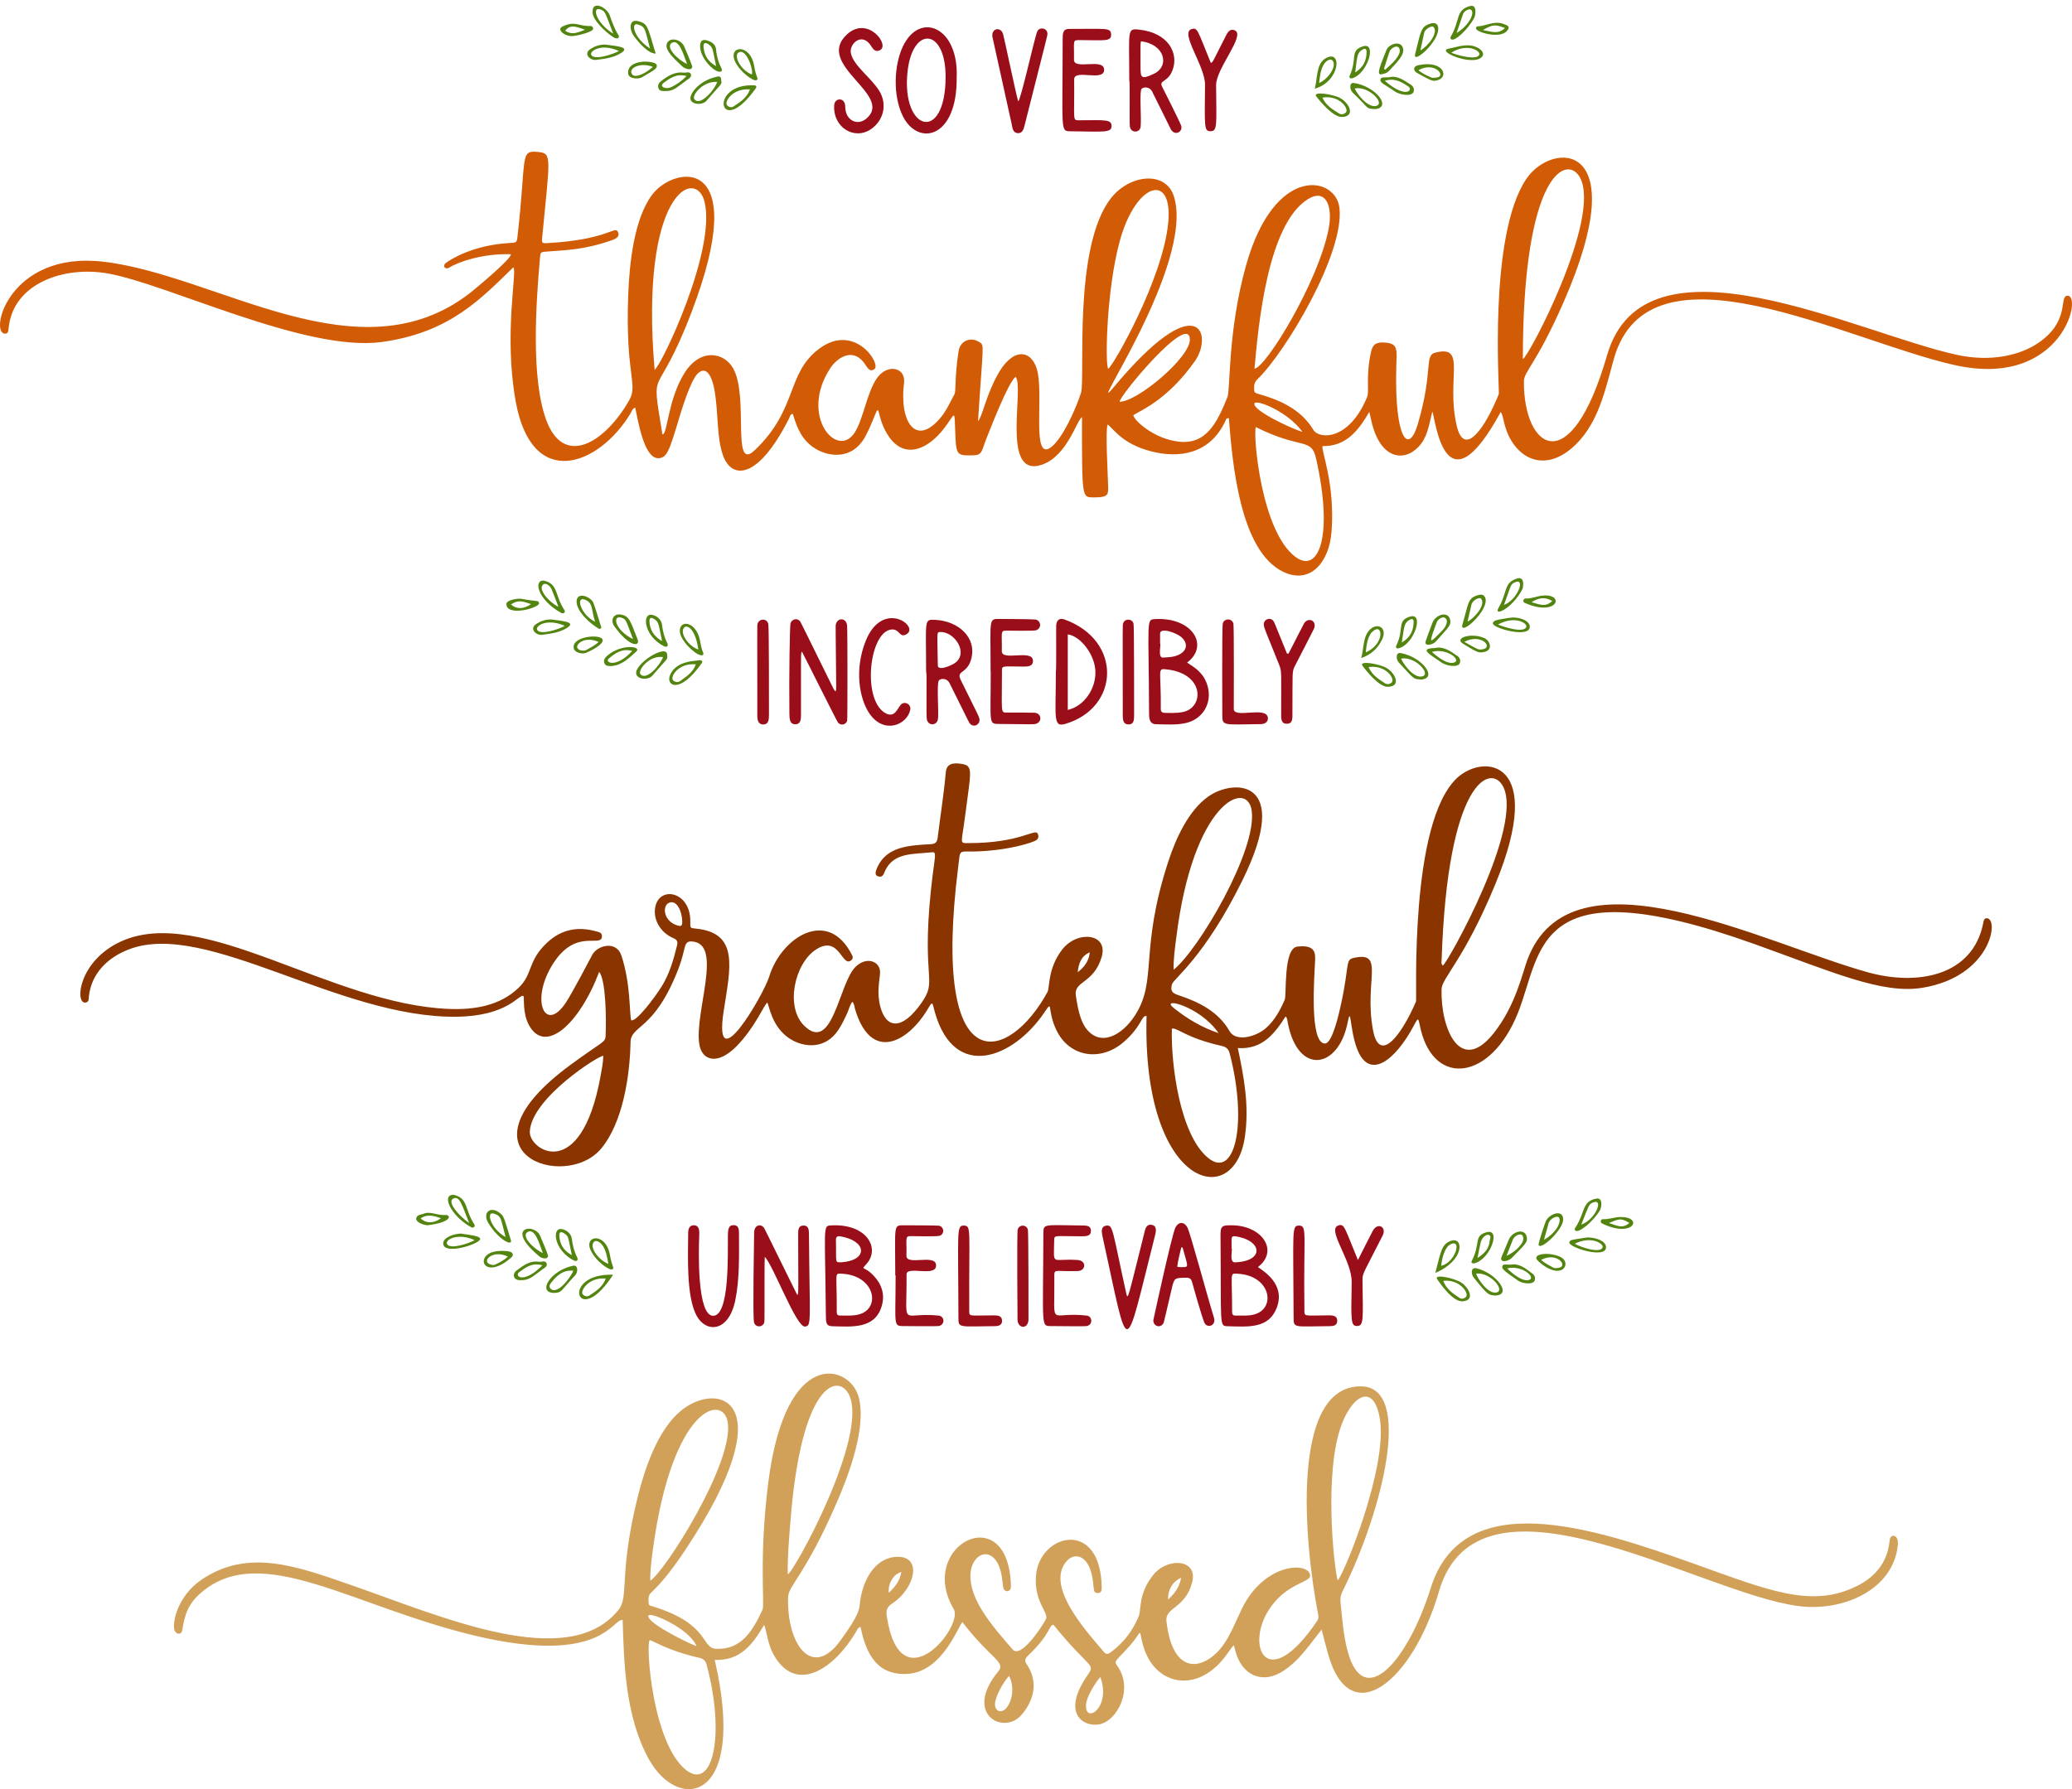 <?xml version="1.0" encoding="UTF-8"?><svg xmlns="http://www.w3.org/2000/svg" xmlns:xlink="http://www.w3.org/1999/xlink" height="1532.8" preserveAspectRatio="xMidYMid meet" version="1.0" viewBox="0.0 -4.8 1774.7 1532.8" width="1774.7" zoomAndPan="magnify"><defs><clipPath id="a"><path d="M 0 125 L 1774.699 125 L 1774.699 489 L 0 489 Z M 0 125"/></clipPath><clipPath id="b"><path d="M 148 1171 L 1626 1171 L 1626 1527.969 L 148 1527.969 Z M 148 1171"/></clipPath></defs><g><g clip-path="url(#a)" id="change1_1"><path d="M 1115.621 365.25 C 1102.941 347.629 1075.879 337.141 1074.48 340.77 C 1072.34 346.309 1103.871 361.48 1115.621 365.25 Z M 958.98 339.391 C 974.336 339.301 1019.43 301.391 1019.141 286.039 C 1018.691 262.078 958.312 334.93 958.98 339.391 Z M 949.277 311.078 C 953.512 308.578 996.004 234.328 1000.609 185.898 C 1004.73 142.551 972.848 151.141 959.047 201.891 C 947.309 245.051 946.512 309.82 949.277 311.078 Z M 560.684 312.02 C 566.855 307.91 613.727 209.078 603.422 167.961 C 595.941 138.109 547.742 159.762 560.684 312.02 Z M 1074.48 311.07 C 1084.488 309.969 1129.359 236.25 1138.012 191.191 C 1141.77 171.609 1135.531 156.238 1120.121 165.891 C 1085.551 187.531 1077.719 274.559 1074.48 311.07 Z M 1304.34 302.77 C 1309.172 301.488 1371.75 182.27 1353.371 147.488 C 1342.449 126.809 1304.34 142.719 1304.34 302.77 Z M 1075.609 361.059 C 1073.199 368.129 1080.191 450.559 1109.629 472.34 C 1129.262 486.871 1142.359 455.23 1127.301 388.301 C 1123.051 369.391 1115.191 380.93 1075.609 361.059 Z M 1226.789 347.871 C 1223.609 360.84 1222.5 369.789 1215.262 377.68 C 1202.828 391.211 1181.879 389.07 1174.5 355.281 C 1174.07 353.289 1173.59 351.309 1172.852 348.07 C 1163.352 364.211 1152.949 377.719 1132.789 377.379 C 1131.238 380.711 1143.66 409.02 1140.48 450.719 C 1138.449 477.328 1121.969 496.109 1099.07 485.059 C 1062.371 467.352 1055.68 393.879 1052.551 353.52 C 1050.199 353.059 1050.059 354.859 1049.57 355.879 C 1035.961 384.859 1009.141 387.898 985.785 381.82 C 960.547 375.238 953.531 362.051 948.668 358.852 C 946.703 364.129 948.848 400.191 949.125 411.789 C 949.297 418.91 949.391 421.391 936.789 421.309 C 926.57 421.238 926.742 422.77 926.742 352.57 C 922.387 354.691 914.215 385.898 892.406 393.32 C 856.801 405.441 877.738 326.891 869.914 318.09 C 863.992 321.699 847.984 363.129 844.836 371.039 C 840.742 381.34 841.473 385.102 833.699 385.27 C 817.184 385.641 819.148 385.262 817.801 355.59 C 817.426 347.328 816.617 351.5 809.109 361.52 C 795.152 380.148 775.125 389.012 761.477 369.43 C 750.016 352.969 754.473 337.891 748.629 352.629 C 746.266 358.602 743.754 364.469 740.594 370.078 C 730.098 388.719 710.492 387.012 698.379 379.551 C 686.953 372.52 682.676 361.969 679.055 349.738 C 676.609 350.078 676.543 352.289 675.801 353.762 C 648.84 407.102 626.441 405.789 619.223 385.23 C 613.66 369.398 615.531 349.922 611.977 329.48 C 610.125 318.828 605.457 307.73 597.645 315.199 C 591.004 321.559 582.973 349.191 580.633 356.941 C 573.055 382.078 570.914 387.762 563.688 387.73 C 551.715 387.699 546.594 356.441 544.043 344.27 C 541.387 345.648 540.852 348.039 539.719 349.898 C 512.629 394.352 455.379 416.18 441.605 338.609 C 431.32 280.691 443.207 227.41 439.695 224.23 C 412.258 250.602 385.812 280.02 327.219 288.16 C 261.895 297.238 143.289 238.289 91.969 229.41 C 55.203 223.039 12.742 237.512 7.629 274.16 C 7.117 277.852 7.52 280.871 4.652 281.039 C -9.801 281.898 7.074 209.891 88.59 219.41 C 186.52 230.84 307.219 320.488 402.777 246.051 C 405.852 243.648 438.355 216.84 437.586 213.02 C 413.332 212.191 392.227 219.691 384.879 224.422 C 381.441 226.629 378.137 222.969 382.477 220.031 C 394.914 211.621 413.691 204.621 437.02 203.359 C 442.504 203.07 442.672 202.879 443.289 197.449 C 451.152 128.289 444.91 123.852 460.965 125.398 C 472.93 126.559 471.055 129.328 464.445 198.07 C 463.922 203.531 463.902 203.762 469.16 203.449 C 520.902 200.488 526.48 188.43 529.207 193.738 C 531.191 197.59 528.098 199.559 524.176 200.949 C 500.527 209.309 484.688 209.449 468.223 210.711 C 463.012 211.109 462.93 211.121 462.48 216.23 C 459.125 254.371 454.625 318.809 467.758 354.77 C 482.836 396.051 517.984 374.691 538.895 338.172 C 546.801 324.371 535.52 316.859 538.059 248.289 C 539.031 222.012 542.824 182.859 558.672 161.879 C 577.5 136.941 644.379 126.301 592.312 262.648 C 561.477 343.41 557.109 303.91 567.355 367.34 C 571.801 367.828 571.852 337.711 586.316 314.699 C 599.758 293.309 619.973 296.82 627.867 310.609 C 641.809 334.949 626.062 400.34 646.461 380.891 C 683.742 345.328 673.18 315.16 701.738 293.891 C 731.945 271.391 755.039 306.949 748.93 311.441 C 744.41 314.762 742.531 309.039 739.445 305.23 C 729.559 293.039 716.797 302.109 711.273 310.461 C 684.465 350.941 716.594 388.738 731.789 366.148 C 739.574 354.578 742.457 330.961 751.438 318.738 C 760.492 306.43 775.961 310.059 774.305 323.379 C 770.184 356.48 784.355 378.531 805.605 353.039 C 810.652 346.988 813.793 339.82 817.488 332.969 C 819.027 330.129 817.477 319.219 821.02 296.121 C 822.398 287.148 831.234 283.379 838.945 288.34 C 843.434 291.219 841.895 289.719 837.703 356.031 C 841.203 352.469 844.121 335.68 853.691 317.578 C 866.898 292.602 882.641 294.512 887.895 310.77 C 894.719 331.879 882.566 392.68 900.797 377.898 C 910.062 370.379 921.039 346.762 925.883 331.828 C 929.77 319.852 918.613 206.129 951.906 164.539 C 967.887 144.578 998.652 141.191 1005.551 163.691 C 1023.32 221.711 927.727 358.328 953.711 327.148 C 1026.762 239.512 1039.371 282.012 1023.352 304.719 C 999.582 338.391 976.109 347.211 970.711 350.859 C 970.906 354.898 988.168 371.43 1010.352 373.629 C 1032.699 375.852 1042.23 358.34 1051.379 335.191 C 1053.93 328.738 1051.43 279.141 1067.262 222.539 C 1091.5 135.852 1144.199 145.801 1147.27 173.379 C 1151.621 212.551 1100.91 297.031 1077.109 320.012 C 1075.16 321.891 1074.18 323.859 1074.18 326.609 C 1074.16 331.59 1074.012 331.621 1079.102 333.07 C 1097.961 338.43 1114.91 346.781 1124.91 363.449 C 1129.84 371.66 1155.578 372.941 1171.059 335.078 C 1172.941 330.48 1169.66 316.539 1174.441 296.199 C 1175.898 289.961 1178.98 288.051 1186.762 288.711 C 1197.75 289.629 1196.34 295.051 1195.941 309.66 C 1194.281 370.551 1206.309 385.891 1214.398 358.41 C 1227.871 312.66 1219.66 299.82 1229.281 297.328 C 1256.871 290.16 1238.352 319.922 1247.699 359.91 C 1254.359 388.441 1272.82 360.172 1283.73 332.82 C 1284.621 330.59 1274.379 197.129 1307.41 148.34 C 1329.449 115.781 1400.43 114.43 1339.219 254.102 C 1315.871 307.379 1305.281 313.199 1305.238 322.012 C 1304.961 380.012 1345.148 408.031 1376.52 299.41 C 1408.828 187.531 1590.781 280.711 1676.25 299.219 C 1705.309 305.52 1730.289 299.578 1745.781 289.02 C 1773.18 270.359 1763.52 249.73 1770.371 248.602 C 1784.539 246.281 1766.859 328.82 1673.871 307.891 C 1580.84 286.941 1412.672 195.949 1382.359 302.41 C 1376.09 324.422 1370.82 351.609 1354.199 371.102 C 1332.199 396.922 1307.75 394.379 1294.5 372.762 C 1287.5 361.328 1288 350.75 1285.34 348.219 C 1236.488 438.148 1229.199 350.762 1226.789 347.871" fill="#d25b06"/></g><g id="change2_1"><path d="M 933.41 811.051 C 925.98 814.242 923.828 820.738 923.09 828.102 C 928.656 823.816 932.699 818.562 933.41 811.051 Z M 584.355 784.809 C 584.406 777.066 580.02 765.637 573.066 768.602 C 566.973 771.199 568.371 783.762 579.105 787.637 C 583.426 789.199 584.328 788.598 584.355 784.809 Z M 1043.719 880.254 C 1027.738 856.922 992.867 848.801 1005.371 858.793 C 1016.961 868.059 1029.59 875.504 1043.719 880.254 Z M 516.734 899.762 C 514.105 898.586 455.148 935.719 453.781 964.656 C 453.031 980.629 497.477 1009.121 514.273 917.68 C 515.371 911.699 516.594 905.727 516.734 899.762 Z M 1005.219 825.984 C 1026.469 809.164 1077.02 723.395 1072.07 689.504 C 1068.172 662.715 1021.898 681.961 1007.5 798.457 C 1006.441 807.066 1005.031 815.645 1005.219 825.984 Z M 1235.91 822.352 C 1239.961 819.844 1305.309 703.484 1287.41 668.953 C 1277.09 649.047 1239.828 662.848 1234.77 817.777 C 1234.719 819.238 1234.078 820.957 1235.91 822.352 Z M 1003.711 876.395 C 1002.859 907.383 1010.699 967.121 1034.512 986.977 C 1057.672 1006.289 1068.898 957.828 1053.199 897.508 C 1052.18 893.582 1049.961 892.035 1046.199 891.191 C 1015.84 884.41 1008.379 875.387 1003.711 876.395 Z M 513.219 827.742 C 496.383 872.375 466.977 899.012 453.07 873.418 C 447.34 862.871 449.359 850.371 448.281 848.438 C 444.441 846.645 435.375 865.707 390.941 866.234 C 290.449 867.426 176.883 783.523 110.883 808.332 C 92.273 815.324 78.246 829.098 76.137 848.863 C 75.902 851.051 76.328 853.809 73.07 854.098 C 63.957 854.898 67.375 818.277 103.684 801.719 C 173.535 769.867 283.789 855.707 384.598 859.543 C 406.574 860.383 428.012 856.852 444.066 841.566 C 456.777 829.461 451.516 818.672 468.789 802.586 C 480.957 791.254 495.188 788.668 510.906 793.172 C 512.957 793.762 515.711 794.094 515.605 797.27 C 515.262 807.73 493.746 789.871 474.039 820.289 C 453.688 851.699 466.676 880.781 484.359 854.59 C 490.02 846.211 506.961 813.844 507.008 813.742 C 511.051 805.086 527.855 800.531 532.227 813.758 C 540.262 838.074 538.992 862.996 540.598 869.254 C 545.035 870.828 560.656 849.883 566.34 840.914 C 573.363 829.828 576.809 817.664 579.887 805.199 C 580.715 801.848 579.902 800.25 576.766 798.914 C 566.492 794.543 560.934 784.984 560.867 776.707 C 560.68 752.973 592.02 756.922 591.262 785.352 C 591.133 790.27 591.273 790.273 595.801 790.707 C 633.266 794.301 625.598 824.008 619.863 861.207 C 610.352 922.941 654.262 846.867 658.785 831.988 C 669.09 798.09 709.402 772.215 729.949 813.754 C 730.906 815.684 730.168 817.32 728.309 818.398 C 720.93 822.676 718.43 796.285 699.148 808.496 C 680.668 820.203 671.98 858.07 689.246 874.352 C 713.359 897.086 718.461 837.883 732.637 823.641 C 742.164 814.066 754.203 818.77 753.789 828.602 C 753.527 834.848 750.68 845.324 754.102 857.941 C 758.914 875.703 772.039 878.965 789.379 854.219 C 803.258 834.418 789.359 835.477 797.27 758.594 C 800.449 727.664 803.125 724.766 797.867 725.371 C 782.723 727.109 765.512 725.191 758.109 741.195 C 756.902 743.809 756.242 747.348 752 745.941 C 749.367 745.07 749.332 742.543 751.738 737.582 C 759.887 720.781 777.238 719.469 797.238 718.395 C 801.27 718.18 802.668 716.656 803.148 712.711 C 805.418 694.066 808.434 675.516 810.09 656.793 C 810.738 649.457 816.09 648.422 823.504 649.59 C 834.016 651.246 831.539 655.551 826.699 693.816 C 823.629 718.074 821.395 717.496 829.164 717.496 C 874.105 717.516 886.301 704.734 888.766 709.324 C 889.855 711.359 889.582 713.52 887.738 714.879 C 884.895 716.98 863.285 724.016 834.738 724.656 C 820.621 724.977 822.637 722.582 820.758 737.508 C 796.969 926.527 864.688 905.062 897.234 844.941 C 899.219 841.277 897.207 824.754 909.934 808.496 C 922.793 792.066 949.574 794.699 943.582 815.07 C 936.789 838.145 919.461 835.312 921.492 848.262 C 922.789 856.523 924.672 868.875 930.199 876.195 C 942.43 892.387 961.039 882.352 972.207 864.984 C 991.633 834.773 975.633 809.887 1000.711 733.086 C 1007.172 713.32 1017.922 689.793 1034.699 677.723 C 1055.988 662.398 1107.379 661.293 1064.41 748.867 C 1031.891 815.137 1004.949 833.902 1003.828 838.359 C 1002.449 843.91 1003.512 845.836 1009.238 847.727 C 1027.301 853.684 1043.738 862.055 1053.148 878.598 C 1058.551 888.078 1075.699 883.445 1084.051 876.191 C 1091.691 869.559 1096.32 860.879 1100.352 851.828 C 1102.172 847.746 1098.93 807.547 1111.25 806.145 C 1124.98 804.578 1126.711 810.141 1126.441 817.051 C 1125.891 830.938 1121.191 889.258 1134.879 889.172 C 1141.301 889.133 1147.16 862.152 1148.531 855.879 C 1156.051 821.305 1152.012 817.48 1159.59 815.809 C 1186.719 809.828 1168.172 835.574 1175.98 877.605 C 1181.422 906.852 1200.07 882.762 1212.82 853.262 C 1213.781 851.043 1206.77 700.008 1248.078 661.621 C 1270.828 640.492 1324.82 645.844 1280.852 752.461 C 1254.031 817.496 1234.93 833.008 1234.699 842.641 C 1233.898 876.98 1250.879 915.992 1279.23 880.52 C 1297.988 857.051 1303.93 829.133 1308.059 817.895 C 1345.391 716.348 1511.969 804.031 1600.43 828.324 C 1642.102 839.77 1689.422 831.598 1698.602 786.332 C 1699 784.332 1699.141 781.695 1701.84 781.84 C 1712.539 782.426 1705.199 831.926 1646.461 841.445 C 1611.969 847.039 1569.801 828.02 1502.84 804.023 C 1312.641 735.863 1321.32 810.027 1300.102 863.023 C 1276.98 920.766 1228.91 926.477 1216.949 877.449 C 1214.539 867.562 1215.488 865.277 1210.719 874.27 C 1195.891 902.172 1172.781 922.57 1162.02 892.809 C 1155.852 875.754 1157.379 855.559 1154.148 871.703 C 1146.328 910.746 1111.801 916.91 1103.031 871.531 C 1102.691 869.762 1102.82 867.859 1101.172 865.941 C 1091.578 880.969 1081.02 894.477 1060.219 893.066 C 1065.16 916.68 1070.289 941.961 1066.211 969.445 C 1056.719 1033.449 978.062 1011.93 982.047 865.641 C 977.48 864.789 978.332 874.172 962.316 888.023 C 942.766 904.926 915.82 900.973 904.711 877.473 C 896.402 859.898 902.43 850.844 894.367 862.754 C 868.273 901.312 817.734 922.09 800.691 862.285 C 798.48 854.523 799.145 852.027 795.055 858.984 C 777.535 888.766 745.852 905.281 732.383 859.742 C 731.762 857.648 731.844 855.258 730.035 853.418 C 727.812 856.379 727.148 859.828 725.746 862.93 C 723.574 867.738 721.289 872.465 718.453 876.93 C 707.051 894.879 688.254 892.422 676.949 885.363 C 660.852 875.312 658.812 856.32 657.223 854.164 C 654.359 855.996 646.75 875.387 630.816 891.555 C 614.336 908.281 601.207 903.539 599 889.965 C 594.508 862.34 619.891 803.363 592.609 801.746 C 585.016 801.297 587.844 807.562 581.102 825.074 C 560.535 878.488 540.375 873.066 540.074 888.062 C 539.488 917.102 533.461 956.957 514.852 979.254 C 484.023 1016.191 385.875 982.949 488.559 907.512 C 516.016 887.344 518.43 888.391 518.695 882.785 C 519.391 868.164 519.008 835.164 513.219 827.742" fill="#8a3500"/></g><g clip-path="url(#b)" id="change3_1"><path d="M 1011.672 1346.859 C 1004.32 1350.02 1000.129 1357.359 1000.52 1365.539 C 1005.949 1360.48 1010.18 1355.199 1011.672 1346.859 Z M 771.988 1341.898 C 765.059 1344 760.566 1351.609 761.246 1359.738 C 766.68 1354.738 770.785 1349.5 771.988 1341.898 Z M 942.457 1431.91 C 937.859 1437.129 930.566 1448.961 930.184 1455.73 C 929.227 1472.719 952.059 1458.082 942.457 1431.91 Z M 864.254 1430.941 C 858.797 1436.789 852.305 1449.391 852.219 1454.93 C 852.113 1461.41 857.66 1463.172 861.633 1458.789 C 867.551 1452.262 868.902 1439.531 864.254 1430.941 Z M 596.641 1405.52 C 590.23 1390.172 557.617 1376.289 555.566 1379.059 C 551.961 1383.922 584.984 1400.961 596.641 1405.52 Z M 1145.719 1349.129 C 1151.449 1343.422 1188.371 1252.551 1181.941 1211.25 C 1177.059 1179.891 1158.699 1189.77 1149.031 1215.84 C 1133.898 1256.641 1142.352 1336.328 1145.719 1349.129 Z M 556.98 1349.391 C 569.457 1341.5 627.535 1250.25 623.465 1214.691 C 620.461 1188.449 575.949 1198.801 559.258 1322.301 C 558.094 1330.898 556.863 1339.512 556.98 1349.391 Z M 674.723 1343.91 C 679.914 1342.449 744.426 1224.801 727.137 1189.969 C 717.805 1171.172 686.266 1180.031 677.051 1298.191 C 675.879 1313.219 674.441 1328.27 674.723 1343.91 Z M 556.441 1400.281 C 552.969 1405.359 559.133 1488.82 587.445 1511.398 C 610.516 1529.789 621.441 1481.809 605.199 1421.18 C 604.211 1417.488 602.02 1416.129 598.562 1415.34 C 571.734 1409.211 561.172 1401.5 556.441 1400.281 Z M 1131.98 1391.262 C 1118.289 1408.738 1112.16 1418.121 1099.012 1426.77 C 1083.02 1437.301 1066.422 1431.988 1059.559 1414.051 C 1058.449 1411.141 1057.801 1408.059 1056.879 1404.82 C 1053.559 1406.602 1047.539 1421.59 1031.27 1430.398 C 1011.359 1441.18 985.473 1433.172 978.137 1401.262 C 975.562 1390.07 978.188 1392.871 968.508 1404.109 C 956.66 1417.871 953.527 1417.691 956.734 1422.012 C 971.371 1441.762 957.125 1469.691 941.387 1472.469 C 927.766 1474.879 909.184 1463.031 931.008 1431.07 C 938.914 1419.5 933.977 1426.469 902.297 1387.109 C 897.816 1387.891 900.645 1394.34 880.488 1413.629 C 877.949 1416.059 877.273 1417.801 879.477 1421.059 C 890.379 1437.199 884.402 1453.641 874.719 1464.57 C 859.352 1481.922 824.922 1463.609 855.109 1426.969 C 861.727 1418.93 848.758 1416.578 824.32 1384.922 C 820.926 1387.699 807.422 1427.422 777.332 1429.211 C 752.223 1430.699 741.859 1413.391 737.094 1388.922 C 734.531 1389.738 733.984 1391.891 733.023 1393.5 C 714.707 1424.211 683.234 1446.02 663.812 1414.828 C 656.961 1403.82 656.762 1391.32 654.387 1387.352 C 644.828 1403.871 633.992 1418.191 612.176 1417.219 C 640.395 1539.59 581.305 1548.16 555.883 1502.531 C 535.609 1466.148 534.418 1420.148 533.32 1383.078 C 524.727 1381.25 516.051 1422.309 407.406 1396.609 C 302.262 1371.738 223.926 1315.52 172.582 1359.379 C 160.832 1369.41 158.246 1378.578 156.148 1391.559 C 155.383 1396.289 150.938 1395.281 149.594 1392.16 C 147.113 1386.391 151.625 1362.898 172.359 1348.691 C 212.387 1321.262 254.785 1337.199 299.988 1352.859 C 377.047 1379.551 486.316 1428.551 529.789 1374.328 C 539.035 1362.789 529.68 1344.238 546.238 1277.48 C 552.328 1252.941 563.344 1220.48 582.785 1204.16 C 614.594 1177.441 673.195 1193.141 587.301 1322.551 C 557.383 1367.629 554.383 1355.238 555.652 1369.121 C 555.82 1370.961 557.98 1371.039 559.465 1371.5 C 608.363 1386.691 600.07 1407.148 613.566 1407.73 C 634.582 1408.641 644.559 1392.84 653.129 1374.172 C 655.137 1369.801 649.855 1328.719 658.145 1264.488 C 673.113 1148.5 727.52 1164.051 735.332 1191.629 C 742.566 1217.172 727.293 1258.039 716.719 1282.391 C 689.684 1344.66 675.352 1353.5 675.031 1363.301 C 673.715 1403.84 695.52 1434.18 719.762 1400.762 C 736.684 1377.43 735.938 1373.66 736.559 1368.25 C 738.605 1350.398 748.219 1331.07 766.07 1329.09 C 790.574 1326.379 784.648 1355.531 764.016 1369.031 C 759.543 1371.961 758.828 1375.059 759.555 1379.859 C 771.066 1456.012 825.555 1388.41 816.945 1373.828 C 784.57 1318.98 864.512 1278 865.867 1354.449 C 865.953 1359.301 860.031 1359.75 859.234 1354.961 C 858.406 1350.012 858.312 1338.141 852.168 1330.93 C 843.879 1321.211 831.82 1329.371 831.211 1343.891 C 830.32 1365.102 848.199 1386.371 867.414 1408.352 C 874.035 1415.93 890.824 1391.488 895.695 1382.68 C 898.961 1376.77 885.344 1368.039 887.352 1344.75 C 890.426 1309.09 942.812 1295.699 943.629 1355.238 C 943.656 1357.359 943.559 1359.609 940.789 1359.91 C 934.781 1360.578 938.203 1354.219 934.363 1341.41 C 930.219 1327.602 920.277 1325.441 913.996 1332.211 C 894.465 1353.238 929.945 1392.109 945.531 1410.441 C 947.16 1412.352 948.719 1412.52 950.84 1411.031 C 962.059 1403.16 969.93 1392.52 975.23 1380.148 C 977.797 1374.172 974.648 1360.84 987.762 1344.449 C 1000.059 1329.07 1026.25 1330.75 1021.09 1350.73 C 1015.199 1373.57 997.664 1371.781 999.09 1384.191 C 1003.398 1421.691 1021 1426.512 1036.578 1415.691 C 1049.5 1406.711 1054.961 1392.039 1063.07 1374.68 C 1082.219 1333.66 1121.57 1332.738 1122.148 1345.031 C 1122.43 1351.102 1101.32 1351.379 1086.59 1374.629 C 1066.559 1406.25 1085.578 1446.738 1128.109 1383.922 C 1129.781 1381.449 1129.18 1379.219 1128.711 1376.738 C 1117.262 1317.07 1104.781 1182.738 1165.539 1182.871 C 1210.672 1182.961 1184.352 1289.379 1149.98 1358.32 C 1148.5 1361.289 1147.801 1364.129 1148.16 1367.5 C 1149.629 1381.621 1150.551 1395.809 1154.23 1409.609 C 1168 1461.18 1205.77 1418.449 1225.398 1355.809 C 1252.969 1267.809 1363.219 1303.539 1449.699 1334.398 C 1514.789 1357.629 1551.398 1373.352 1590.41 1353.988 C 1619.078 1339.762 1617.711 1316.309 1618.84 1313.191 C 1620.359 1309.039 1626.34 1310.219 1625.531 1318.68 C 1621.891 1356.898 1578.98 1376.121 1540.422 1371.121 C 1456.039 1360.18 1266.512 1241.211 1232.43 1358.75 C 1210.16 1435.59 1156.359 1479.66 1137.461 1412.039 C 1135.629 1405.461 1133.969 1398.84 1131.98 1391.262" fill="#d1a15a"/></g><g id="change4_1"><path d="M 970.906 529.59 C 969.941 524.949 963.031 524.852 961.883 529.539 C 961.531 530.965 961.594 529.543 961.664 607.855 C 961.672 612.027 962.055 615.758 966.578 615.828 C 971.109 615.906 971.387 612.172 971.387 607.91 C 971.395 596.156 971.422 532.062 970.906 529.59 Z M 658.082 530.031 C 657.258 524.801 649.895 524.59 648.723 530.16 C 648.598 530.758 648.551 530.238 648.648 608.547 C 648.652 612.531 649.754 615.879 653.77 615.859 C 658.254 615.84 658.621 611.82 658.629 607.84 C 658.641 594.715 658.695 533.898 658.082 530.031 Z M 1046.922 608.391 C 1046.988 617.383 1048.512 615.828 1079.75 615.559 C 1083.191 615.527 1086.078 613.914 1085.969 610.539 C 1085.59 599.348 1055.961 611.57 1056.762 602.191 C 1056.781 601.965 1057.031 531.691 1056.43 529.426 C 1055.121 524.531 1048.309 524.898 1047.32 529.422 C 1046.57 532.836 1046.922 608.27 1046.922 608.391 Z M 1102.32 555.129 C 1091.09 527.539 1091.621 528.664 1090.949 527.59 C 1088.199 523.191 1081.949 525.98 1082.48 530.52 C 1082.801 533.277 1082.949 533.539 1095.59 564.66 C 1098 570.602 1097.281 571.754 1097.32 606.703 C 1097.328 610.844 1097.172 615.242 1102.18 615.23 C 1107.441 615.223 1106.961 610.484 1106.98 606.148 C 1107.219 570.148 1106.43 570.828 1109.281 565.387 C 1111.602 560.965 1125.199 534.488 1125.469 533.773 C 1128.16 526.828 1120.57 523.578 1116.969 529.227 C 1116.422 530.102 1107.809 547.02 1103.641 555.184 Z M 763.762 534.469 C 770.812 533.918 770.301 542.312 776.586 538.457 C 787.742 531.613 755.75 508.32 741.383 544.527 C 731.781 568.734 735.902 593.605 744.672 606.445 C 757.191 624.777 777.09 616.051 779.637 603.301 C 780.609 598.445 774.656 595.438 771.559 598.934 C 768.531 602.348 766.082 611.355 757.312 605.488 C 738.328 592.781 744.809 535.941 763.762 534.469 Z M 848.578 570.496 C 848.578 614.133 846.613 615.301 854.934 615.406 C 885.184 615.785 885.129 615.719 886.543 615.469 C 892.629 614.379 892.609 606.656 886.371 605.809 C 885.609 605.703 867.648 605.562 862.094 605.656 C 856.875 605.746 858.184 605.055 858.191 571.188 C 858.191 564.988 857.066 566.188 876.707 566.266 C 880.262 566.281 884.723 566.098 884.766 561.441 C 884.859 550.824 857.926 562.047 858.078 553.066 C 858.348 537.52 856.578 535.379 861.785 535.457 C 861.895 535.461 884.922 535.828 887.156 535.211 C 892.25 533.801 892.008 527.051 886.961 525.941 C 885.371 525.602 856.602 525.449 856.484 525.449 C 846.426 525.41 848.465 524.52 848.465 570.496 Z M 914.574 538.641 C 925.863 540.348 937.715 556.25 938.223 570.203 C 938.781 585.492 928.348 600.273 914.574 603.398 Z M 904.363 570.453 C 904.363 609.566 901.629 618.516 912.336 615.387 C 958.945 601.758 961.676 543.91 911.773 525.898 C 907.516 524.359 904.984 526.371 904.645 531 C 904.488 533.117 904.891 570.453 904.363 570.453 Z M 817.336 563.578 C 813.672 565.914 803.316 570.012 803.258 565.324 C 802.887 537.043 802.105 536.824 804.977 536.656 C 817.707 535.918 830.363 555.258 817.336 563.578 Z M 793.957 611.898 C 795.277 617.008 801.992 616.945 803.25 611.824 C 804.484 606.793 801.793 579.594 804.453 577.801 C 807.359 575.844 811.586 577.02 813.215 580.277 C 825.469 604.766 829.672 613.625 830.359 614.59 C 833.734 619.332 840.098 615.855 838.812 610.688 C 838.297 608.609 838.641 609.594 822.883 577.688 C 818.684 569.188 828.406 572.93 831.898 559.637 C 836.734 541.227 820.719 527.172 801.02 526.23 C 791.152 525.75 793.227 525.738 793.227 570.723 C 794.215 570.723 792.969 608.078 793.957 611.898 Z M 993.625 538.062 C 993.559 532.395 1007.43 537.094 1012.02 541.191 C 1017.762 546.328 1016.77 552.656 1009.789 556.066 C 1005.449 558.188 1000.711 558.281 996.027 558.562 C 991.34 558.84 994.762 546.52 993.633 546.52 C 993.633 543.703 993.66 540.883 993.625 538.062 Z M 997.41 568.492 C 1032.199 571.137 1031.852 601.82 1012.738 605.281 C 1007.738 606.184 1002.629 606.02 997.547 605.887 C 995.156 605.82 994.203 604.746 994.227 602.426 C 994.539 571.352 991.441 568.039 997.41 568.492 Z M 989.539 525.57 C 981.465 525.988 983.887 525.289 984.195 606.883 C 984.215 611.797 985.293 615.562 989.941 615.629 C 998.387 615.746 1006.879 616.492 1015.25 614.723 C 1030.07 611.598 1038.461 597.641 1034.359 583.043 C 1031.078 571.363 1022.93 566.891 1016.762 562.824 C 1036.102 548.363 1021.43 523.891 989.539 525.57 Z M 686.781 553.281 C 685.789 555.891 686.102 553.301 686.066 607.707 C 686.066 611.398 685.844 615.723 681.113 615.676 C 676.453 615.633 676.18 611.137 676.129 606.477 C 675.734 572.738 676.52 532.5 677 529.672 C 677.648 525.852 682.738 523.891 685.547 527.852 C 685.938 528.402 685.93 528.566 713.305 584.016 C 715.836 589.141 716.27 587.949 716.223 583.074 C 715.75 531.219 715.684 531.93 715.766 531.109 C 716.469 524.16 724.652 523.871 725.547 530.906 C 725.98 534.293 725.953 611.73 725.598 612.758 C 724.426 616.148 720.273 617.012 717.859 614.352 C 716.699 613.07 689.809 558.855 686.781 553.281 Z M 880.402 1048.699 C 879.262 1044.109 872.945 1044.02 871.668 1048.57 C 870.91 1051.281 871.512 1125.988 871.527 1126.16 C 872.152 1133.691 880.551 1133.988 880.906 1125.762 C 880.965 1124.449 880.945 1050.891 880.402 1048.699 Z M 825.73 1045.148 C 818.953 1044.91 820.797 1049.371 820.906 1124.359 C 820.922 1133.102 821.414 1131.551 852.281 1131.309 C 856.703 1131.27 858.328 1129.41 858.273 1126.672 C 858.188 1122.43 854.766 1122.059 851.109 1122.07 C 829.27 1122.09 830.211 1123.5 830.18 1117.691 C 829.82 1049.172 832.207 1045.379 825.73 1045.148 Z M 1107.988 1123.98 C 1108.012 1133.23 1108.16 1131.539 1138.98 1131.309 C 1142.32 1131.281 1145.172 1130.672 1145.352 1127.059 C 1145.57 1122.68 1142.309 1122.051 1138.031 1122.059 C 1116 1122.102 1117.328 1123.59 1117.25 1116.988 C 1116.379 1052.25 1119.93 1045.148 1112.66 1045.16 C 1106.191 1045.16 1107.762 1048.34 1107.988 1123.98 Z M 1146.281 1045.051 C 1136.051 1048.5 1158.059 1074.941 1157.738 1093.602 C 1157.141 1127.328 1156.98 1131.16 1162.32 1131.18 C 1168.301 1131.199 1167.391 1125.219 1167 1092.039 C 1166.922 1085.73 1167.891 1086.078 1184.199 1053.809 C 1188.039 1046.219 1179.98 1042.012 1175.828 1049.621 C 1174.191 1052.629 1166.102 1068.73 1163.078 1074.68 C 1151.629 1046.969 1151.621 1043.25 1146.281 1045.051 Z M 964.723 1103.539 C 952.531 1048.449 953.527 1044.281 947.406 1045.219 C 942.789 1045.93 943.469 1050.578 944.363 1054.629 C 967.633 1160.012 962.117 1161.039 989.379 1053.289 C 990.461 1049.02 990.625 1045.051 986.254 1044.48 C 981.402 1043.84 980.781 1048.84 979.891 1052.379 C 966.488 1105.672 966.09 1109.719 964.723 1103.539 Z M 899.812 1131.23 C 931.07 1131.551 930.277 1131.359 931.285 1131.09 C 936.25 1129.738 935.566 1122.809 930.828 1122.262 C 898 1118.469 903.383 1134.352 903.055 1090.961 C 902.98 1080.988 901.898 1084.859 923.164 1084.09 C 930.121 1083.84 930.914 1075.199 922.961 1074.641 C 900.43 1073.059 902.523 1080.5 902.918 1058.262 C 903.012 1052.801 902.266 1054.34 926.457 1054.34 C 930.984 1054.34 934.566 1053.961 934.398 1049.41 C 934.266 1045.75 931.441 1045.102 928.117 1045.078 C 893.508 1044.789 893.703 1043.141 893.672 1052.148 C 893.395 1131.73 891.484 1131.148 899.812 1131.23 Z M 767.102 1087.801 C 767.102 1130.102 764.883 1131.16 773.449 1131.238 C 777.762 1131.27 802.133 1131.52 803.848 1131.238 C 809.723 1130.27 809.207 1122.75 803.848 1122.23 C 770.371 1119.039 776.852 1134.66 776.473 1087.012 C 776.41 1079.109 802.301 1089.871 801.766 1079.02 C 801.273 1069.059 776.055 1079.941 776.363 1070.871 C 776.852 1056.672 774.668 1054.031 780.219 1054.18 C 781.508 1054.211 802.07 1054.672 804.609 1053.941 C 809.18 1052.629 808.832 1046.27 804.266 1045.25 C 802.887 1044.949 774.52 1044.91 774.414 1044.91 C 764.879 1044.898 766.805 1044.102 766.805 1087.801 Z M 632.957 1051.941 C 632.945 1048.578 632.758 1044.762 628.367 1044.781 C 623.617 1044.789 623.559 1048.859 623.469 1053.988 C 623.227 1068.309 625.164 1122.52 610.793 1122.43 C 597.043 1122.352 598.324 1067.539 598.902 1053.801 C 599.086 1049.43 599.031 1045.031 594.402 1044.898 C 591.688 1044.828 589.48 1046.422 589.449 1051.25 C 589.316 1070.379 587.633 1105.898 596.723 1122.488 C 604.793 1137.219 624.047 1136.672 629.75 1109.32 C 633.516 1091.27 633.008 1070.488 632.957 1051.941 Z M 1012.898 1063.93 L 1011.77 1063.891 C 1010.531 1069.301 1009.012 1074.66 1008.32 1080.391 C 1010.512 1080.969 1012.488 1080.699 1014.461 1080.691 C 1018.5 1080.68 1016.641 1077.789 1012.898 1063.93 Z M 987.809 1126.359 C 987.828 1126.25 1003.84 1052.129 1006.852 1046.602 C 1009.512 1041.75 1014.129 1041.66 1016.891 1046.488 C 1019.398 1050.871 1032.672 1100.852 1039.738 1123.922 C 1041.809 1130.66 1034.809 1133.238 1032 1129.102 C 1030.039 1126.219 1021.18 1094.031 1021.16 1093.93 C 1020.371 1091.09 1019.352 1089.789 1016.07 1089.828 C 1005.859 1089.969 1005.828 1089.801 1003.488 1099.699 C 999.34 1117.219 997.129 1127.309 996.773 1128.191 C 994.719 1133.23 988.02 1132.059 987.809 1126.359 Z M 681.129 1101.141 C 654.289 1046.762 654.867 1047.621 654.078 1046.691 C 651.395 1043.539 645.984 1044.441 645.922 1051.469 C 645.848 1059.309 644.68 1120.09 645.754 1127.531 C 646.508 1132.801 653.785 1132.75 654.691 1127.578 C 655.023 1125.699 654.59 1080.371 655.039 1072 C 662.195 1078.719 682.047 1132.75 689.566 1131.66 C 695.223 1130.84 693.523 1128.629 692.887 1053.148 C 692.855 1049.621 693.031 1044.91 688.016 1045.141 C 683.211 1045.359 683.648 1049.801 683.648 1054.148 C 683.629 1108.238 684.703 1108.379 681.129 1101.141 Z M 1054.91 1064.93 C 1055.961 1064.93 1052.512 1076.828 1057.711 1076.641 C 1083.801 1075.719 1080.961 1057.238 1057.5 1054.281 C 1054.141 1053.859 1054.91 1056.469 1054.91 1064.93 Z M 1055.32 1119.129 C 1055.32 1121.012 1055.93 1122.262 1058.109 1122.23 C 1063.34 1122.16 1068.602 1122.68 1073.781 1121.422 C 1093.52 1116.609 1088.68 1087.219 1058.961 1086.352 C 1053.27 1086.18 1055.328 1085.941 1055.32 1119.129 Z M 1077.43 1080.691 C 1081.77 1083.891 1101.301 1095.18 1093.578 1115.469 C 1086.66 1133.672 1069.141 1131.82 1051.379 1131.371 C 1044.121 1131.18 1046.102 1130.988 1045.398 1054.629 C 1045.32 1045.512 1046.172 1044.789 1055.352 1044.898 C 1081.172 1045.211 1095.621 1066.77 1077.43 1080.691 Z M 720.922 1076.57 C 743.992 1074.809 742.402 1058 719.555 1054.34 C 716.898 1053.91 715.941 1055.051 716 1057.609 C 716.461 1077.691 714.695 1076.691 720.922 1076.57 Z M 716.691 1119.078 C 716.68 1120.949 717.129 1122.25 719.371 1122.219 C 724.781 1122.172 730.223 1122.699 735.555 1121.301 C 755.055 1116.18 749.348 1087.309 720.359 1086.359 C 714.469 1086.16 716.895 1085.969 716.691 1119.078 Z M 747.922 1087.68 C 755.262 1095.32 758.258 1104.262 755.07 1114.559 C 749.105 1133.828 729.688 1131.828 712.539 1131.359 C 707.531 1131.23 707.418 1128.07 707.363 1121.891 C 706.66 1046.891 704.719 1045.469 711.254 1045.039 C 741.949 1043.02 754.43 1064.281 742.109 1078.09 C 736.945 1083.879 739.969 1079.391 747.922 1087.68 Z M 1020.461 20.191 C 1010.43 23.371 1032.281 51.77 1032.121 67.84 C 1031.77 104.238 1031.199 107.711 1036.93 107.609 C 1042.699 107.512 1041.961 102.879 1041.602 68.262 C 1041.449 53.988 1066.891 25.539 1057.781 21.309 C 1053.051 19.109 1051.129 23.629 1049.449 26.922 C 1038.078 49.199 1039.102 48.238 1037.102 49.109 C 1025.48 20.75 1025.84 18.48 1020.461 20.191 Z M 742.02 96.84 C 735.801 102.07 727.73 99.879 724.895 92.23 C 724.082 90.031 724.047 87.75 723.859 85.461 C 723.297 78.52 714.816 78.789 714.465 85.57 C 713.469 104.699 732.199 115.762 746.43 105.559 C 757.098 97.922 759.996 84.18 753.109 73.07 C 745.816 61.309 731.094 51.621 728.797 40.809 C 727.195 33.281 737.168 23.238 744.938 32.91 C 747.141 35.66 748.703 40.578 753.625 38.238 C 762.672 33.949 743.227 8.238 725.457 24.68 C 697.223 50.809 766.18 76.5 742.02 96.84 Z M 872.082 82.012 C 870.062 75.199 860.168 27.75 859.141 24.328 C 857.23 17.949 849.195 19.27 849.945 26.422 C 849.984 26.789 849.934 26.469 866.902 103.238 C 867.168 104.449 867.406 109.109 871.855 109.262 C 875.875 109.391 876.758 105.879 877.746 101.961 C 897.441 24.07 897.172 25.801 897.137 23.988 C 897.043 19.238 890.469 17.969 888.477 22.02 C 886.328 26.391 874.133 81.941 872.082 82.012 Z M 916.996 107.672 C 945.32 107.93 952.398 109.262 952.062 102.84 C 951.785 97.512 946.832 98.051 924.023 98.25 C 918.367 98.301 920.379 97.949 920.035 63.191 C 919.945 54 945.852 65.59 945.703 54.93 C 945.559 44.488 919.73 55.52 919.883 46.359 C 920.176 29.012 918.191 29.551 925.387 29.559 C 945.605 29.57 952.078 31.129 951.684 24.559 C 951.324 18.641 947.344 20.078 915.605 19.98 C 910.238 19.961 910.184 24.211 910.18 28.859 C 910.121 108.25 907.984 107.59 916.996 107.672 Z M 977.324 30.59 C 976.785 32.93 976.793 30.578 976.867 52.078 C 976.898 61.801 977.215 63.648 988.258 58.449 C 1002.191 51.891 997.734 33.07 977.324 30.59 Z M 967.234 64.148 C 967.234 20.801 965.082 19.461 975.559 20.57 C 1001 23.281 1009.5 40.988 1004.469 54.859 C 1000.281 66.422 992.27 63.359 995.488 69.68 C 997.266 73.172 1010.211 98.879 1011.621 102.66 C 1013.57 107.891 1006.629 111.922 1003.109 106.41 C 1002.281 105.109 1003.199 106.359 986.773 73.512 C 985.113 70.191 980.609 69.051 977.859 71.18 C 975.75 72.82 977.746 96.129 976.984 103.602 C 976.406 109.281 968.746 109.371 967.762 103.75 C 967.227 100.711 968.016 64.148 967.234 64.148 Z M 809.926 61.469 C 810.133 19.059 781.539 17.051 777.312 56.691 C 771.867 107.762 809.645 118.148 809.926 61.469 Z M 819.414 61.512 C 819.965 114.512 785.973 120.629 773.227 94.559 C 764.477 76.672 765.844 50.672 773.352 34.941 C 787.934 4.398 821.227 18.5 819.414 61.512" fill="#990e18"/></g><g id="change5_1"><path d="M 1329.488 510.031 C 1322.871 506.078 1317.25 507.609 1311.77 511.121 C 1317.578 512.449 1323.559 516.121 1329.488 510.031 Z M 1320.91 505.48 C 1340.969 503.359 1334.281 524.238 1305.949 511.66 C 1303.789 510.699 1304.93 507.801 1306.809 507.91 C 1311.699 508.172 1316.16 505.98 1320.91 505.48 Z M 1254.18 545.082 C 1266.371 551.754 1265.801 552.09 1270.129 551.371 C 1279.211 549.871 1268.789 537.438 1254.18 545.082 Z M 1269.551 554.023 C 1266.07 554.559 1263.398 553.031 1253.09 546.648 C 1245.148 541.723 1260 536.918 1271.379 541.852 C 1276.449 544.047 1279.629 553.051 1269.551 554.023 Z M 1283.07 530.238 C 1288.219 532.5 1306.191 538.035 1307.359 531.938 C 1307.91 529.047 1297.531 522.281 1283.07 530.238 Z M 1293.469 524.398 C 1299.672 523.449 1310.23 526.219 1310.289 532.102 C 1310.379 542.312 1278.289 533.336 1278.68 529.254 C 1278.93 526.621 1281.691 526.191 1293.469 524.398 Z M 1226.43 553.68 C 1231.059 557.848 1239.512 564.633 1245.469 562.812 C 1252.16 560.773 1239.109 549.984 1226.43 553.68 Z M 1229.102 550.371 C 1236.219 548.645 1242.238 552.922 1248.262 557.172 C 1250.34 558.645 1251.199 560.746 1250.398 563.164 C 1248.949 567.531 1238.469 565.625 1234.301 562.562 C 1225.852 556.359 1214.191 550.742 1229.102 550.371 Z M 1200.66 545.633 C 1207.809 541.445 1210.629 535.574 1210.801 528.242 C 1210.859 525.609 1209.66 524.93 1207.461 526.129 C 1202.379 528.898 1202.809 532.172 1200.66 545.633 Z M 1198.121 550.57 C 1196.512 551 1195.07 550.164 1195.891 548.473 C 1203.02 533.754 1196.109 527.02 1207.648 523.449 C 1220.148 519.59 1211.398 547.043 1198.121 550.57 Z M 1169.828 554.07 C 1186.891 546.758 1184.461 526.93 1174.852 537.004 C 1170.789 541.25 1170.078 551.473 1169.828 554.07 Z M 1165.91 558.938 C 1167.98 551.707 1167.391 542.137 1172.012 536.113 C 1178.559 527.57 1189.039 532.176 1183.73 543.152 C 1180.039 550.773 1174.281 556.113 1165.91 558.938 Z M 1288.199 513.469 C 1299.949 509.059 1307.262 489.281 1297.102 494.27 C 1293.82 495.879 1294.238 496.512 1288.199 513.469 Z M 1303.922 499.969 C 1295.328 516.621 1278.648 524.102 1283.602 515.762 C 1291.289 502.809 1287.691 494.512 1299.199 490.852 C 1306.59 488.512 1304.531 498.801 1303.922 499.969 Z M 1172.211 566.688 C 1175.172 573.66 1180.781 576.84 1185.949 580.383 C 1188.031 581.805 1190.488 581.469 1192.191 579.645 C 1194.891 576.758 1187.02 564.473 1172.211 566.688 Z M 1189.262 583.555 C 1181.102 584.441 1169 568.152 1167.191 565.867 C 1162.949 560.547 1181.801 564.012 1187.648 567.488 C 1195.219 571.988 1200.199 583.008 1189.262 583.555 Z M 1200.031 559.488 C 1202.852 565.695 1211.609 576.559 1218.359 574.617 C 1226.059 572.402 1211.551 556.973 1200.031 559.488 Z M 1217.172 577.363 C 1210.281 576.758 1211.859 577.68 1197.988 562.652 C 1195.73 560.199 1195.199 553.832 1199.809 554.684 C 1218.121 558.062 1231.91 576.344 1217.172 577.363 Z M 1234.898 535.836 C 1238.309 532.43 1241.059 527.012 1237.859 524.629 C 1235.32 522.75 1231.309 526.359 1230.699 527.992 C 1223.109 548.5 1224.16 546.59 1234.898 535.836 Z M 1242.262 527.18 C 1242.699 530.867 1240.289 533.137 1229.801 544.785 C 1227.422 547.426 1222.82 548.074 1221.781 547.188 C 1220.141 545.789 1220.441 546.082 1226.91 528.711 C 1229.559 521.59 1241.148 517.879 1242.262 527.18 Z M 1256.961 527.75 C 1262.988 524.77 1272.922 513.191 1268.559 508.059 C 1267.219 506.488 1261.27 509.27 1260.309 513.219 C 1259.199 517.762 1258.199 522.32 1256.961 527.75 Z M 1272.57 509.262 C 1272.922 520.859 1249.34 540.926 1252.691 529.82 C 1258.039 512.051 1256.77 507.441 1266.43 504.898 C 1270.102 503.93 1272.18 505.551 1272.57 509.262 Z M 1378.059 1042.98 C 1383.738 1044.578 1389.551 1048.52 1395.578 1042.852 C 1388.5 1038.891 1387.648 1038.871 1378.059 1042.98 Z M 1385.078 1037.969 C 1409.051 1035.852 1399.91 1057.129 1372.051 1043.23 C 1370.461 1042.441 1370.941 1039.672 1372.648 1039.699 C 1377.48 1039.809 1382.102 1038.43 1385.078 1037.969 Z M 1319.988 1074.539 C 1323.16 1077.359 1326.762 1079.172 1330.262 1081.109 C 1331.691 1081.898 1333.352 1081.578 1334.941 1081.359 C 1343.578 1080.172 1333.672 1067.238 1319.988 1074.539 Z M 1317.691 1075.75 C 1310.41 1069.25 1326.75 1067.32 1336.551 1072.039 C 1346.961 1077.059 1337.77 1093.711 1317.691 1075.75 Z M 1348.82 1060.699 C 1353.949 1063.809 1371.32 1069.449 1372.691 1063.602 C 1373.359 1060.738 1363.129 1053.602 1348.82 1060.699 Z M 1359.18 1055.352 C 1365.281 1054.98 1375.84 1057.84 1375.59 1063.949 C 1375.191 1073.859 1343.559 1063.828 1344.141 1059.629 C 1344.48 1057.148 1346.449 1057.379 1359.18 1055.352 Z M 1290.91 1081.859 C 1295.031 1085.988 1303.73 1093.352 1309.559 1091.762 C 1316.191 1089.949 1303.57 1078.59 1290.91 1081.859 Z M 1294 1078.621 C 1301.172 1077.25 1306.922 1081.961 1312.738 1086.441 C 1314.531 1087.82 1315.148 1089.762 1314.551 1091.941 C 1313.352 1096.27 1303.801 1094.711 1300.43 1092.422 C 1287.172 1083.371 1286.172 1081.898 1286.809 1079.93 C 1287.41 1078.059 1288.691 1078.57 1294 1078.621 Z M 1265.5 1072.922 C 1271.578 1069.039 1275.398 1064.801 1275.922 1058.281 C 1276.051 1056.57 1277.551 1054.328 1275.461 1053.281 C 1272.891 1052 1269.02 1055.922 1268.16 1059.801 C 1267.281 1063.762 1266.539 1067.75 1265.5 1072.922 Z M 1262.828 1077.469 C 1261.23 1077.859 1259.719 1077.039 1260.59 1075.391 C 1268.41 1060.43 1261.898 1053.922 1273.352 1050.828 C 1285.969 1047.422 1276.461 1074.148 1262.828 1077.469 Z M 1234.391 1079.602 C 1247.039 1076.75 1252.828 1054.809 1241.449 1061.738 C 1238.781 1063.371 1235.461 1069.719 1234.391 1079.602 Z M 1229.359 1085.719 C 1234.09 1068.238 1234.379 1060.672 1243.301 1058.051 C 1253.66 1055 1254.512 1075.039 1229.359 1085.719 Z M 1236.172 1092.469 C 1238.77 1099.641 1244.48 1103.359 1250.07 1107.09 C 1251.941 1108.34 1254.18 1107.738 1255.691 1106.172 C 1258.359 1103.391 1250.738 1090.941 1236.172 1092.469 Z M 1253.012 1110.039 C 1244.199 1110.84 1233.02 1093.941 1231.09 1091.289 C 1227.301 1086.07 1245.961 1090.219 1251.68 1094.02 C 1258.16 1098.309 1263.699 1109.078 1253.012 1110.039 Z M 1354.352 1044.32 C 1366.551 1040.281 1374.309 1021.031 1364.059 1025.539 C 1360.699 1027.012 1361.109 1027.629 1354.352 1044.32 Z M 1370.52 1031.77 C 1364.762 1041.73 1351.531 1052.57 1349.078 1049.199 C 1348.27 1048.09 1349.219 1047.148 1349.828 1046.191 C 1357.801 1033.609 1354.941 1024.359 1367.27 1022.039 C 1373.422 1020.879 1371.488 1030.102 1370.52 1031.77 Z M 1264.25 1086.27 C 1266.488 1092.41 1274.5 1103.078 1281.02 1102.559 C 1290.262 1101.82 1277.141 1084.871 1264.25 1086.27 Z M 1280.488 1105.07 C 1274.949 1104.449 1274.93 1105.391 1262.469 1089.961 C 1259.531 1086.32 1260 1080.691 1264.371 1081.691 C 1281.59 1085.621 1295.898 1104.859 1280.488 1105.07 Z M 1290.34 1071.078 C 1295.77 1068.531 1300.238 1065.109 1303.422 1060.371 C 1305.328 1057.52 1305.059 1053.969 1303.262 1052.988 C 1301.398 1051.988 1297.059 1053.949 1295.73 1057.34 Z M 1307.852 1056.141 C 1308.07 1059.449 1306.469 1061.191 1294.59 1073.109 C 1293.02 1074.68 1288.141 1076.641 1286.48 1075.078 C 1284.68 1073.379 1285.891 1073.129 1292.199 1057.461 C 1295.352 1049.621 1307.23 1046.738 1307.852 1056.141 Z M 1322.461 1057.352 C 1335.879 1049.5 1337.551 1039.18 1334.648 1037.75 C 1332.84 1036.852 1327.441 1039.301 1326.328 1043.32 Z M 1338.891 1039.781 C 1339.078 1048.32 1320.379 1066.059 1317.898 1061.98 C 1317.109 1060.691 1323.512 1042.738 1323.82 1041.859 C 1326.109 1035.48 1338.68 1030.371 1338.891 1039.781 Z M 1289.039 19.219 C 1280.422 15.922 1278.531 16.102 1270.078 21 C 1276.91 21.969 1282.789 25.191 1289.039 19.219 Z M 1264.172 19.43 C 1264.262 18.84 1264.809 17.84 1265.172 17.828 C 1272.609 17.641 1279.57 12.809 1287.289 15.559 C 1291.219 16.949 1294.078 17.781 1290.77 21.66 C 1284.531 28.98 1263.691 22.512 1264.172 19.43 Z M 1214.93 55.352 C 1218.441 58.391 1222.219 59.879 1225.828 61.559 C 1226.949 62.078 1228.488 61.801 1229.828 61.711 C 1239.898 61.031 1228.699 47.309 1214.93 55.352 Z M 1228.879 64.41 C 1226.648 64.059 1227.859 65.578 1213.539 57.59 C 1210.691 56 1209.84 52.109 1214.809 51.051 C 1237.551 46.199 1242.16 63.059 1228.879 64.41 Z M 1243 40.352 C 1248.41 42.559 1265.711 47.422 1267.109 41.75 C 1267.871 38.699 1256.57 31.82 1243 40.352 Z M 1240.871 36.859 C 1246.629 35.789 1252.23 33.762 1258.219 34.039 C 1266.859 34.449 1274.898 41.551 1267.191 45.441 C 1257.281 50.449 1230.199 38.828 1240.871 36.859 Z M 1186.078 64.398 C 1204.34 80.18 1210.609 72.23 1206.25 69.301 C 1200.512 65.449 1194.719 61.762 1186.078 64.398 Z M 1189.922 61.371 C 1196.672 59.66 1202.5 63.91 1208.441 67.809 C 1210.57 69.211 1211.488 71.281 1210.801 73.73 C 1209.512 78.262 1198.898 76.5 1194.75 73.578 C 1185.602 67.148 1181.301 66.078 1182.559 62.859 C 1183.199 61.25 1184.18 61.699 1189.922 61.371 Z M 1160.738 57.238 C 1167.781 52.859 1170.512 46.941 1170.512 39.602 C 1170.512 37.031 1169.262 36.379 1167.078 37.629 C 1162.09 40.512 1162.57 43.859 1160.738 57.238 Z M 1158.262 62.219 C 1156.66 62.68 1155.199 61.879 1155.988 60.172 C 1162.809 45.289 1155.84 38.691 1167.27 34.93 C 1179.719 30.82 1171.43 58.449 1158.262 62.219 Z M 1247.59 23.5 C 1259.012 16.371 1263.551 5.602 1259.77 3.469 C 1257.891 2.41 1253.941 4.871 1253.16 7.109 C 1251.262 12.551 1249.441 18.031 1247.59 23.5 Z M 1262.738 10.371 C 1257.648 20.211 1245.539 31.578 1242.77 28.699 C 1241.77 27.66 1242.578 26.66 1243.141 25.672 C 1250.422 12.73 1246.84 3.691 1258.988 0.398 C 1265.512 -1.371 1263.738 8.441 1262.738 10.371 Z M 1132.672 78.809 C 1135.711 85.738 1141.398 88.789 1146.629 92.238 C 1148.73 93.621 1151.172 93.27 1152.859 91.422 C 1155.539 88.5 1147.398 76.379 1132.672 78.809 Z M 1150.031 95.359 C 1141.852 96.41 1129.488 80.352 1127.621 78.102 C 1123.27 72.852 1142.27 76 1148.109 79.328 C 1155.781 83.711 1160.941 94.602 1150.031 95.359 Z M 1129.809 66.371 C 1138.23 62.539 1145.789 50.93 1140.898 46.68 C 1139.41 45.379 1136.02 47.09 1134.172 49.898 C 1130.672 55.23 1130.551 61.34 1129.809 66.371 Z M 1126.109 71.18 C 1128.328 63.629 1127.25 50.238 1134.891 45.48 C 1149.93 36.109 1148.32 64.922 1126.109 71.18 Z M 1160.301 70.988 C 1163.211 77.262 1172.211 87.82 1178.852 85.898 C 1186.641 83.66 1172.18 68.57 1160.301 70.988 Z M 1178.301 88.648 C 1169.301 88.262 1173.422 88.641 1158.699 74.648 C 1155.789 71.879 1155.648 65.711 1159.539 66.289 C 1178.109 69.039 1192.211 86.77 1178.301 88.648 Z M 1185.398 54.109 L 1186.469 54.922 C 1190.719 50.961 1195.359 47.32 1198.078 41.98 C 1200.84 36.57 1196.77 32.078 1191.238 37.699 C 1190.172 38.789 1190.238 39.051 1185.398 54.109 Z M 1183.02 58.852 C 1178.488 59.559 1182.57 50.75 1187.461 38.148 C 1189.621 32.59 1200.629 29.27 1201.852 37.25 C 1202.559 41.891 1198.648 46.531 1189.48 56.172 C 1187.988 57.73 1186.02 58.371 1183.02 58.852 Z M 1216.59 38.352 C 1222.711 35.16 1232.391 23.281 1227.828 18.328 C 1226.352 16.719 1220.531 20.27 1219.891 23.109 C 1218.82 27.879 1217.809 32.672 1216.59 38.352 Z M 1231.84 18.969 C 1233.012 30.852 1209.672 50.949 1212.07 41.609 C 1217.09 22.02 1216.641 17.711 1225.82 15.23 C 1229.449 14.25 1231.531 15.879 1231.84 18.969 Z M 512.762 545.148 C 501.203 540.082 493.789 546.492 494.336 549.773 C 494.73 552.141 499.461 553.598 502.449 551.898 C 505.746 550.023 509.234 548.426 512.762 545.148 Z M 516.168 543.23 C 517.219 547.414 504.879 553.371 501.797 554.516 C 497.871 555.973 492.367 553.832 491.57 551.094 C 488.434 540.305 514.828 537.898 516.168 543.23 Z M 437.684 512.949 C 442.199 517.289 448.742 517.199 454.836 512.719 C 445.52 509.52 443.562 509.551 437.684 512.949 Z M 445.977 508.102 C 461.23 510.93 460.945 509.23 461.695 511.84 C 462.828 515.789 433.902 523.91 433.738 512.73 C 433.688 509.281 442.52 507.949 445.977 508.102 Z M 541.539 552.867 C 532.77 550.406 526.945 554.785 521.379 559.438 C 517.586 562.609 527.492 568.105 541.539 552.867 Z M 523.695 565.816 C 521.355 565.711 518.766 566.121 517.711 563.438 C 516.641 560.715 518.074 558.773 520.16 556.941 C 532.035 546.531 550.098 548.793 544.965 553.371 C 538.746 558.922 532.762 565.117 523.695 565.816 Z M 483.812 531.391 C 468.852 524.719 458.824 531.121 459.992 534.469 C 461.887 539.887 478.84 534.254 483.812 531.391 Z M 472.504 525.922 C 481.637 527.262 493.734 527.891 485.836 532.984 C 479.312 537.195 471.812 538.027 464.398 539.023 C 459.254 539.715 453.207 533.984 458.988 529.996 C 463.004 527.23 467.492 525.691 472.504 525.922 Z M 596.004 564.312 C 580.898 562.93 573.738 575.199 576.488 577.98 C 578.27 579.777 580.828 579.98 582.762 578.523 C 587.758 574.762 593.434 571.555 596.004 564.312 Z M 599.141 560.738 C 600.977 560.824 602.203 561.621 601.07 563.254 C 582.262 590.363 570.039 582.688 573.895 573.527 C 579.379 560.48 597.281 561.648 599.141 560.738 Z M 598.113 551.672 C 595.801 534.348 588.836 530.254 586.188 532.641 C 581.703 536.684 588.863 548.262 598.113 551.672 Z M 582.277 535.703 C 582.316 526.398 593.98 527.789 598.344 539.582 C 600.09 544.293 600.02 549.488 602.211 554.117 C 602.914 555.598 602.234 556.898 600.273 556.539 C 594.578 555.496 582.246 543.328 582.277 535.703 Z M 509.699 527.828 C 506.121 516.691 508.223 511.461 500.504 508.781 C 493.102 506.219 497.27 521.75 509.699 527.828 Z M 513.484 534.133 C 504.941 529.426 493.691 518.551 493.855 510.441 C 494.035 501.539 506.359 506.48 508.301 511.789 C 510.852 518.77 512.879 525.949 515.125 533.051 Z M 542.23 542.715 C 535.902 526.43 536.469 525.75 532.227 524.371 C 524.211 521.77 526.574 535.109 542.23 542.715 Z M 531.109 521.602 C 539.434 522.551 540.062 528.07 546.027 542.66 C 548.77 549.359 539.391 550.074 526.285 531.887 C 522.5 526.629 525.367 520.941 531.109 521.602 Z M 567.074 544.492 C 563.953 529.746 564.516 527.762 559.633 525.109 C 557.441 523.922 556.18 524.68 556.266 527.25 C 556.504 534.586 559.75 540.152 567.074 544.492 Z M 557.465 521.84 C 561.812 521.98 566.461 525.711 566.988 530.234 C 567.633 535.762 568.914 541.008 571.461 545.945 C 572.895 548.727 570.988 549.977 568.699 548.812 C 551.875 540.25 549.938 521.59 557.465 521.84 Z M 478.301 515.039 C 476.355 510.012 474.508 504.93 472.426 499.949 C 471.121 496.852 467.297 494.422 465.539 495.66 C 459.824 499.711 470.895 511.609 478.301 515.039 Z M 465.602 492.551 C 478.449 495.371 475.113 505.32 483.332 517.672 C 484.805 519.891 482.465 521.281 480.805 520.359 C 460.98 509.391 456.52 492.398 465.602 492.551 Z M 567.918 558.125 C 555.82 556.277 545.965 569.781 548.559 572.828 C 553.379 578.484 565.012 565.824 567.918 558.125 Z M 571.422 557.031 C 572.328 559.98 570.695 560.086 558.582 574.234 C 556.172 577.055 548.68 578.016 545.602 574.043 C 539.402 566.035 572.863 544.473 571.422 557.031 Z M 435.039 1071.73 C 421.879 1065.32 412.227 1075.828 419.707 1078.352 C 421.211 1078.859 422.781 1079.25 424.324 1078.488 C 428.074 1076.66 431.809 1074.781 435.039 1071.73 Z M 436.285 1067.379 C 439.25 1068.031 440.266 1070.441 438.105 1072.352 C 417.102 1090.898 407.711 1074.91 419.449 1068.801 C 423.781 1066.551 432.098 1066.449 436.285 1067.379 Z M 360.277 1038.969 C 365.012 1043.512 371.547 1043.422 377.727 1038.859 C 371.887 1036.859 366.145 1034.98 360.277 1038.969 Z M 366.02 1044.91 C 359.641 1044.09 356.066 1040.98 356.438 1039.09 C 357.109 1035.691 360.465 1035.922 362.902 1034.969 C 368.996 1032.609 373.902 1036.578 381.871 1036.109 C 385.77 1035.879 388.348 1042.078 366.02 1044.91 Z M 464.516 1079.18 C 455.961 1076.621 450.477 1080.871 444.926 1084.871 C 439.855 1088.512 448.691 1095.512 464.516 1079.18 Z M 461.508 1076.148 C 463.781 1076.48 467.223 1074.641 468.227 1077.551 C 469.16 1080.281 465.977 1081.641 463.988 1083.109 C 456.02 1089.012 453.117 1092.238 445.312 1091.949 C 439.168 1091.73 438.863 1086.309 442.266 1083.781 C 447.973 1079.539 453.625 1075 461.508 1076.148 Z M 406.547 1057.641 C 393.309 1051.449 381.684 1056.559 382.789 1060.551 C 384.34 1066.148 401.539 1060.559 406.547 1057.641 Z M 394.75 1052 C 403.312 1053.43 416.449 1054.328 409.172 1058.961 C 401.789 1063.66 380.191 1069.051 379.621 1060.762 C 379.23 1055.109 389.348 1052.09 394.75 1052 Z M 521.117 1077.961 C 519.91 1071.828 519.164 1066.41 515.852 1061.82 C 513.848 1059.031 510.465 1057.52 508.988 1058.859 C 504.039 1063.352 512.812 1074.898 521.117 1077.961 Z M 522.379 1070.211 C 524.316 1081.262 526.512 1081.172 524.547 1082.551 C 522.262 1084.148 510.215 1075.789 505.852 1066.129 C 500.023 1053.23 518.961 1050.73 522.379 1070.211 Z M 518.816 1090.531 C 504.082 1089.199 496.68 1101.18 499.133 1104.051 C 500.641 1105.82 503.094 1106.219 504.742 1105.121 C 510.285 1101.41 516.195 1097.898 518.816 1090.531 Z M 525.125 1087.219 C 498.68 1128.309 483.992 1098.121 508.688 1089.41 C 513.57 1087.691 518.707 1087.121 525.125 1087.219 Z M 433.039 1054.98 C 428.738 1038.922 429.629 1037.012 422.941 1034.879 C 416.055 1032.699 420.121 1047.84 433.039 1054.98 Z M 418.336 1043.078 C 412.703 1033.941 420.344 1027.648 428.727 1034.871 C 431.746 1037.461 431.945 1039.051 437.586 1057.672 C 439.207 1063.012 427.43 1057.828 418.336 1043.078 Z M 464.965 1068.699 C 462.027 1061.141 458.414 1047.199 452.109 1050.531 C 445.652 1053.93 457.25 1065.25 464.965 1068.699 Z M 469.398 1070.77 C 469.453 1074.77 463.809 1073.078 462.18 1071.73 C 431.375 1046.199 457.758 1042.609 462.621 1053.91 C 463.676 1056.359 468.617 1068.012 469.398 1070.77 Z M 489.77 1070.5 C 486.414 1054.301 487.055 1054.441 483.473 1051.969 C 480.59 1049.988 478.777 1050.328 479.09 1054.301 C 479.641 1061.34 482.812 1066.691 489.77 1070.5 Z M 480.258 1048.059 C 484.602 1048.191 489.266 1051.93 489.789 1056.441 C 490.434 1061.969 491.715 1067.211 494.254 1072.148 C 495.707 1074.98 493.758 1076.172 491.512 1075.031 C 474.75 1066.512 472.711 1047.82 480.258 1048.059 Z M 401.836 1042.922 C 395.875 1028.191 393.781 1019.09 388.145 1022.039 C 382.516 1024.98 393.867 1037.602 401.836 1042.922 Z M 388.594 1018.801 C 401.223 1021.66 397.91 1031.488 406.164 1043.922 C 407.629 1046.129 405.199 1047.5 403.555 1046.57 C 385.805 1036.602 377.805 1018.398 388.594 1018.801 Z M 491.055 1083.801 C 482.355 1083.059 477.234 1087.711 472.734 1093.289 C 471.551 1094.762 469.684 1096.691 471.223 1098.75 C 476.113 1105.289 487.633 1091.801 491.055 1083.801 Z M 475.047 1102.852 C 459.512 1103.039 471.41 1083.391 491.07 1079.52 C 495.195 1078.711 495.18 1085.121 492.684 1087.738 C 479.742 1101.352 481.809 1102.352 475.047 1102.852 Z M 559.215 52.48 C 548.598 48.461 539.773 53.109 540.699 57.309 C 542.215 64.141 554.168 57.328 559.215 52.48 Z M 562.508 50.91 C 563.113 54.129 560.371 55.172 549.887 61.379 C 546.52 63.371 538.488 62.52 538.055 58.391 C 536.66 45.172 561.746 46.891 562.508 50.91 Z M 501.059 20.711 C 491.105 16.809 487.793 17.012 484.027 21.469 C 489.977 25.719 495.488 22.781 501.059 20.711 Z M 505.777 17.469 C 506.984 17.422 507.887 18.309 508.066 19.602 C 508.48 22.551 495.227 25.59 490.84 26.051 C 484.086 26.75 476.379 20.621 481.652 17.988 C 492.375 12.629 495.535 17.859 505.777 17.469 Z M 588.059 60.34 C 579.391 58.02 573.848 62.16 568.312 66.27 C 564.363 69.199 569.957 72.379 575.516 69.578 C 579.969 67.328 583.973 64.512 588.059 60.34 Z M 585.672 57.41 C 587.766 57.66 590.867 56.141 591.777 58.781 C 592.602 61.18 590.004 62.629 588.098 63.969 C 579.633 69.922 577.145 73.488 569.562 73.219 C 567.273 73.141 564.789 73.449 563.926 70.57 C 563.172 68.051 564.309 66.172 566.293 64.648 C 572.012 60.27 577.887 56.488 585.672 57.41 Z M 530.164 38.91 C 515.027 32.051 505.73 38.852 506.246 41.59 C 507.371 47.57 524.828 41.84 530.164 38.91 Z M 518.836 33.422 C 527.73 34.719 540.117 35.34 532.168 40.48 C 525.645 44.699 518.141 45.52 510.727 46.512 C 505.555 47.211 499.551 41.48 505.32 37.488 C 509.332 34.711 513.824 33.18 518.836 33.422 Z M 642.383 71.75 C 627.176 70.711 620.246 82.52 622.664 85.34 C 624.176 87.102 626.629 87.5 628.281 86.391 C 633.828 82.691 639.715 79.148 642.383 71.75 Z M 646.195 68.309 C 647.637 68.391 648.273 69.539 647.473 70.672 C 615.734 115.551 606.266 66.25 646.195 68.309 Z M 643.914 59.031 C 645.684 56.289 639.703 36.641 632.828 40.02 C 628.059 42.359 633.633 54.871 643.914 59.031 Z M 646.051 52.172 C 647.613 62.012 650.133 62.34 648.059 63.809 C 645.676 65.512 633.777 56.75 629.672 48.031 C 623.148 34.18 642.832 31.879 646.051 52.172 Z M 556.734 36.711 C 552.379 20.648 553.102 18.059 546.082 16.07 C 540.258 14.41 542.477 27.48 556.734 36.711 Z M 561.609 41.109 C 555 41.23 546.316 30.77 542.773 25.828 C 538.766 20.25 538.996 11.801 545.73 13.18 C 555.277 15.141 554.477 18.148 561.609 41.109 Z M 588.48 49.969 C 585.566 42.449 581.781 28.461 575.617 31.82 C 569.277 35.262 580.719 46.672 588.48 49.969 Z M 592.953 52.172 C 592.727 56.352 586.496 54.039 584.543 52.219 C 576.426 44.641 569.93 38.32 570.973 33.379 C 572.406 26.602 583.129 28.16 586.168 35.23 C 586.957 37.059 592.152 49.262 592.953 52.172 Z M 613.379 51.859 C 610.363 37.59 610.73 35.75 607.043 33.281 C 603.926 31.191 602.332 31.781 602.613 35.52 C 603.141 42.57 606.316 47.91 613.379 51.859 Z M 599.648 34.699 C 599.715 29.988 601.781 28.52 606.191 30.012 C 609.898 31.262 612.926 33.371 613.312 37.488 C 614.66 51.828 620.195 54.68 617.762 56.289 C 613.512 59.09 599.496 45.602 599.648 34.699 Z M 525.215 24 C 518.336 6.281 518.633 5.172 515.008 3.57 C 506.137 -0.359 510.473 15.102 525.215 24 Z M 507.551 5.309 C 507.301 -4.82 519.801 1.48 522.219 8.25 C 524.281 14.012 526.219 19.828 529.578 25.02 C 531.121 27.41 529.062 29.551 524.844 26.75 C 518.859 22.77 507.133 12.148 507.551 5.309 Z M 614.301 65.41 C 602.48 64.289 592.555 76.531 594.625 79.949 C 598.789 86.84 611.465 73.398 614.301 65.41 Z M 617.785 64.641 C 618.605 67.461 617.094 67.551 604.871 81.789 C 602.484 84.57 594.898 85.5 591.902 81.48 C 588.828 77.359 598.18 64.02 614.52 60.809 C 616.988 60.32 617.781 61.461 617.785 64.641" fill="#53840f"/></g></g></svg>